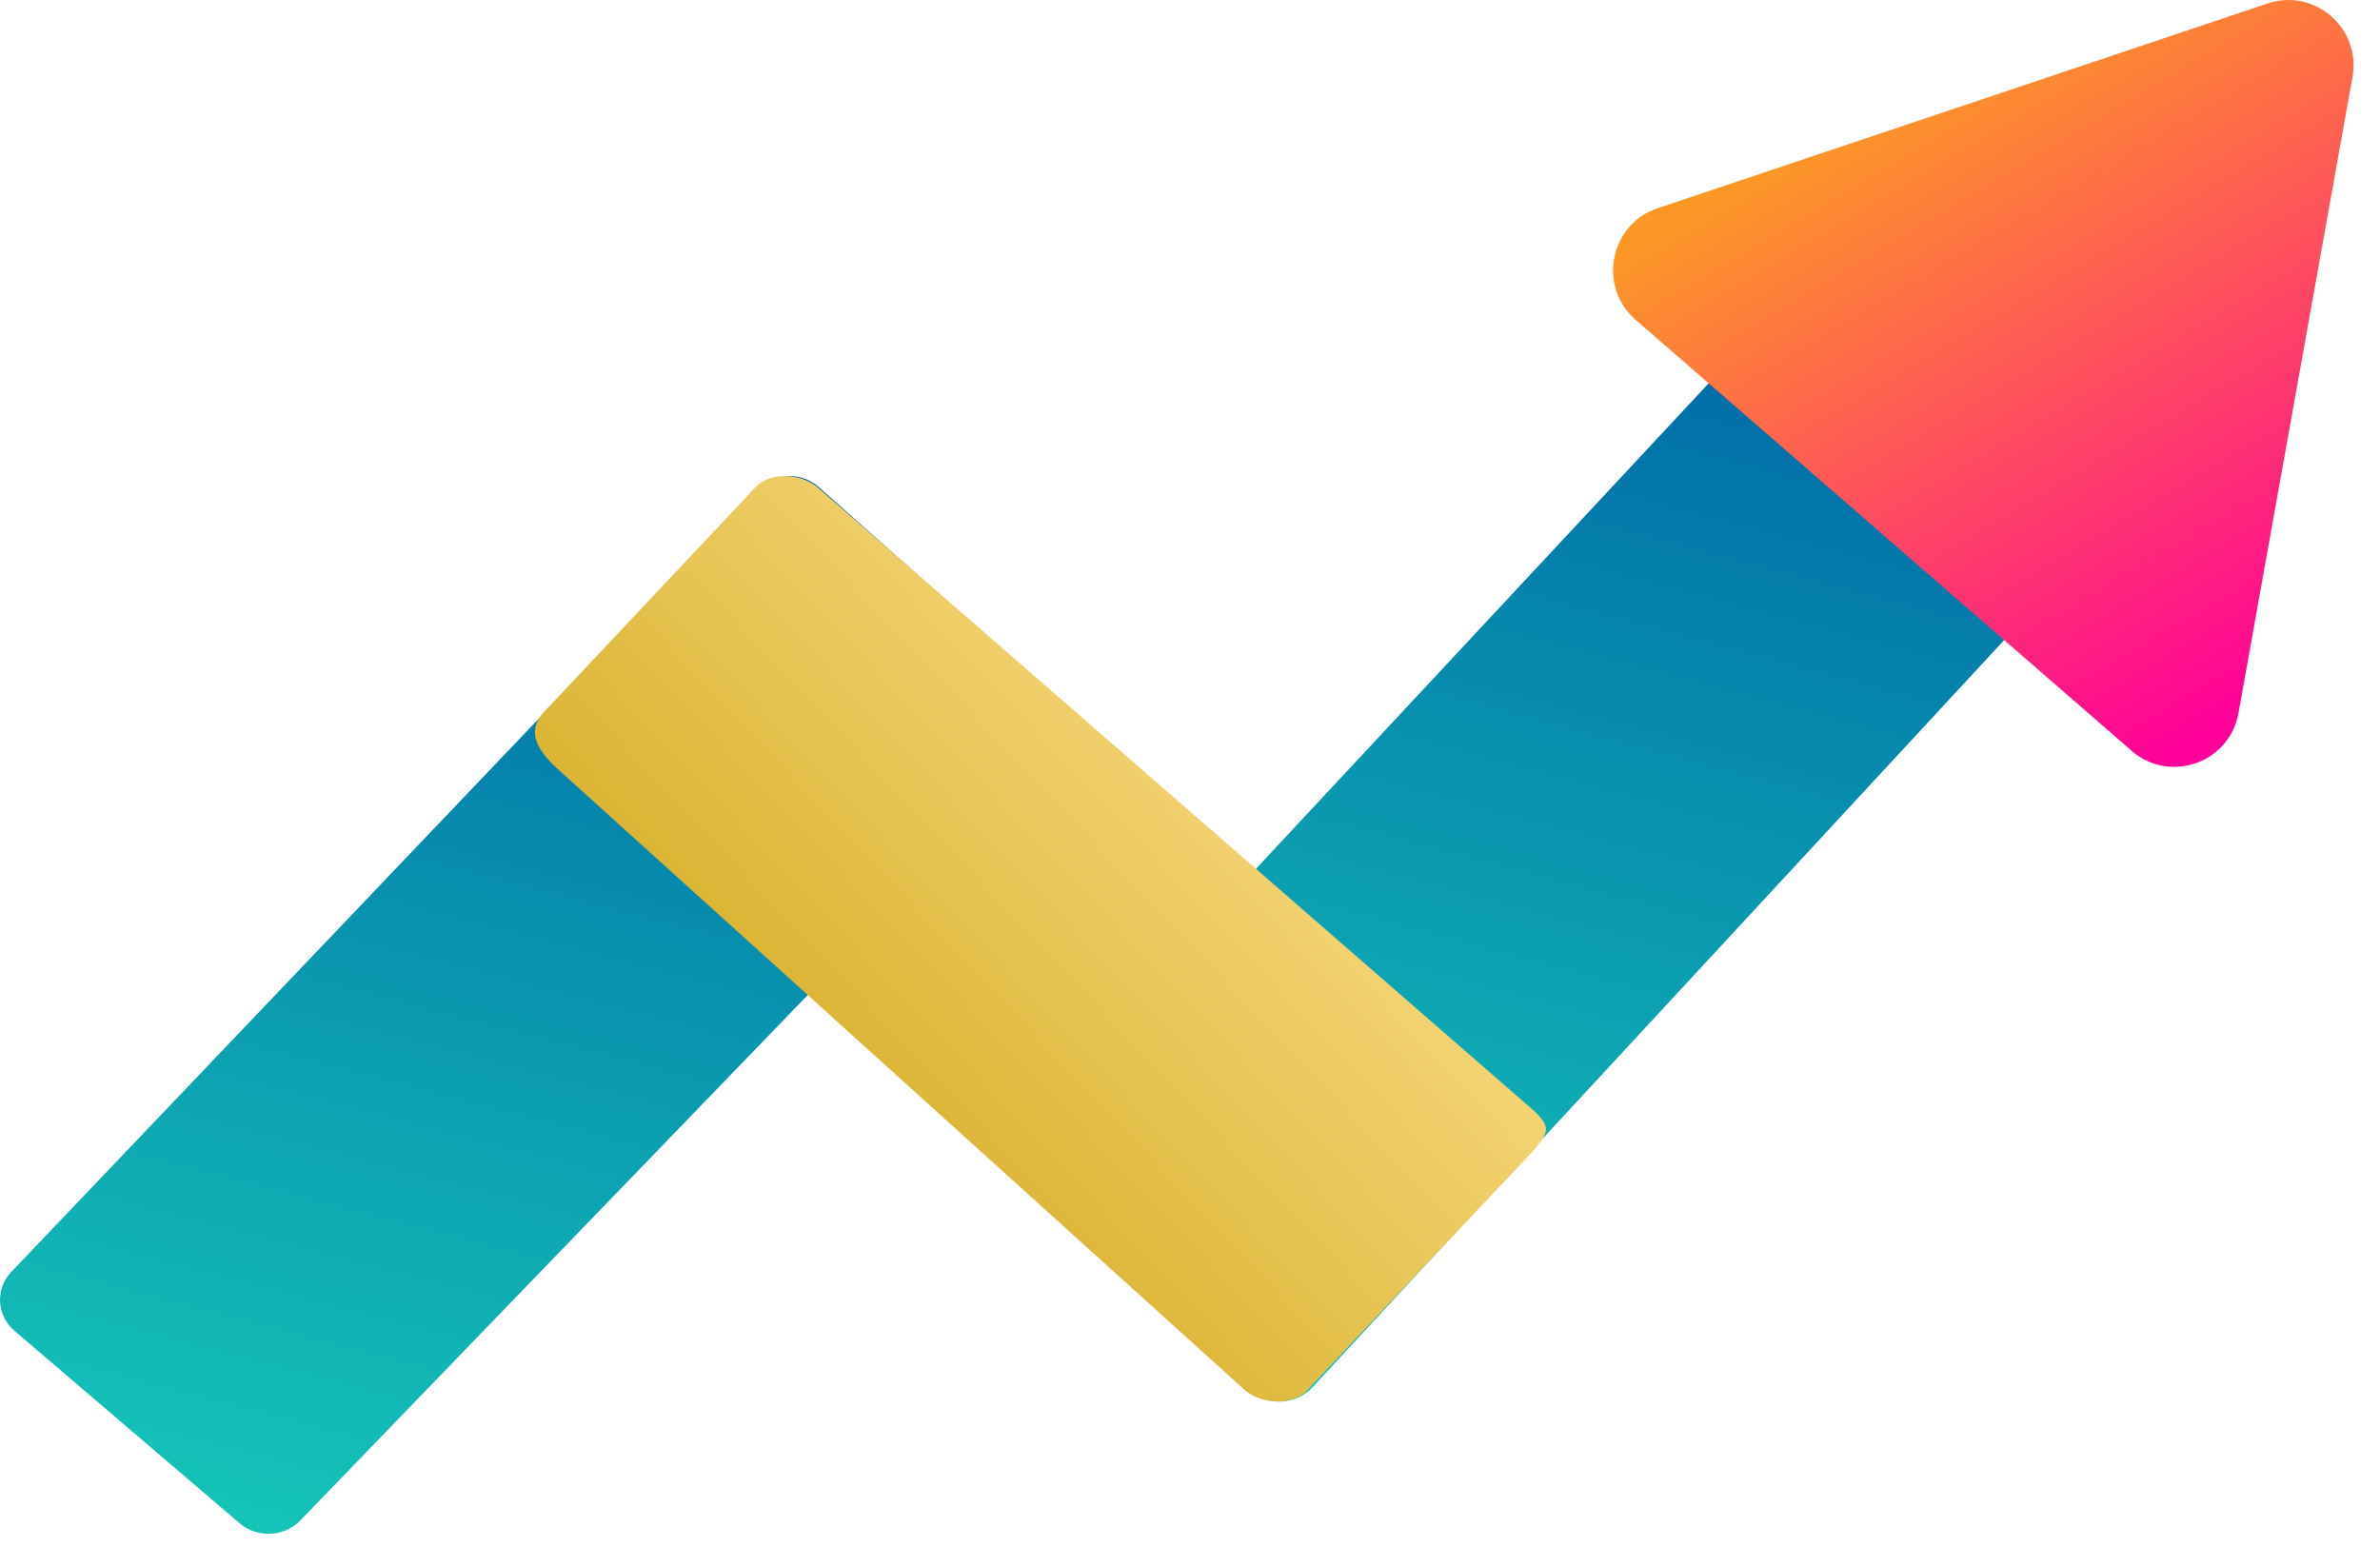 <svg width="60" height="39" viewBox="0 0 60 39" fill="none" xmlns="http://www.w3.org/2000/svg">
<path d="M44.913 7.693C45.325 7.249 46.032 7.211 46.492 7.607L52.293 12.606C52.754 13.003 52.794 13.685 52.383 14.129L33.087 34.973C32.675 35.417 31.969 35.456 31.508 35.059L25.756 29.856C25.295 29.459 25.255 28.777 25.667 28.333L44.913 7.693Z" fill="url(#paint0_linear_1013_44)"/>
<path d="M57.168 0.087C58.352 -0.31 59.528 0.711 59.306 1.945L56.433 17.974C56.207 19.233 54.703 19.766 53.74 18.929L41.235 8.063C40.272 7.226 40.582 5.654 41.79 5.249L57.168 0.087Z" fill="url(#paint1_linear_1013_44)"/>
<path d="M19.082 12.35C19.485 11.918 20.176 11.881 20.627 12.266L26.333 17.333C26.784 17.718 26.823 18.38 26.421 18.811L7.584 38.317C7.182 38.748 6.491 38.786 6.04 38.401L0.365 33.55C-0.085 33.164 -0.124 32.503 0.278 32.072L19.082 12.35Z" fill="url(#paint2_linear_1013_44)"/>
<path d="M38.667 28C39.101 28.417 39.052 28.53 38.667 29L33 35C32.615 35.47 31.768 35.417 31.333 35L14 19.333C13.566 18.916 13.281 18.47 13.667 18L19 12.333C19.385 11.863 20.232 11.916 20.667 12.333L38.667 28Z" fill="url(#paint3_linear_1013_44)"/>
<defs>
<linearGradient id="paint0_linear_1013_44" x1="39.025" y1="7.333" x2="29.597" y2="42.558" gradientUnits="userSpaceOnUse">
<stop stop-color="#006BA8"/>
<stop offset="1" stop-color="#00D5B3" stop-opacity="0.896"/>
</linearGradient>
<linearGradient id="paint1_linear_1013_44" x1="59.018" y1="16.507" x2="47.41" y2="-2.91" gradientUnits="userSpaceOnUse">
<stop stop-color="#FF0099"/>
<stop offset="0.798" stop-color="#FD9827"/>
</linearGradient>
<linearGradient id="paint2_linear_1013_44" x1="13.349" y1="12" x2="4.58" y2="45.666" gradientUnits="userSpaceOnUse">
<stop stop-color="#006BA8"/>
<stop offset="1" stop-color="#00D5B3" stop-opacity="0.896"/>
</linearGradient>
<linearGradient id="paint3_linear_1013_44" x1="34.707" y1="15.959" x2="17.992" y2="31.692" gradientUnits="userSpaceOnUse">
<stop stop-color="#FEE18F"/>
<stop offset="1" stop-color="#D0A617"/>
</linearGradient>
</defs>
</svg>
